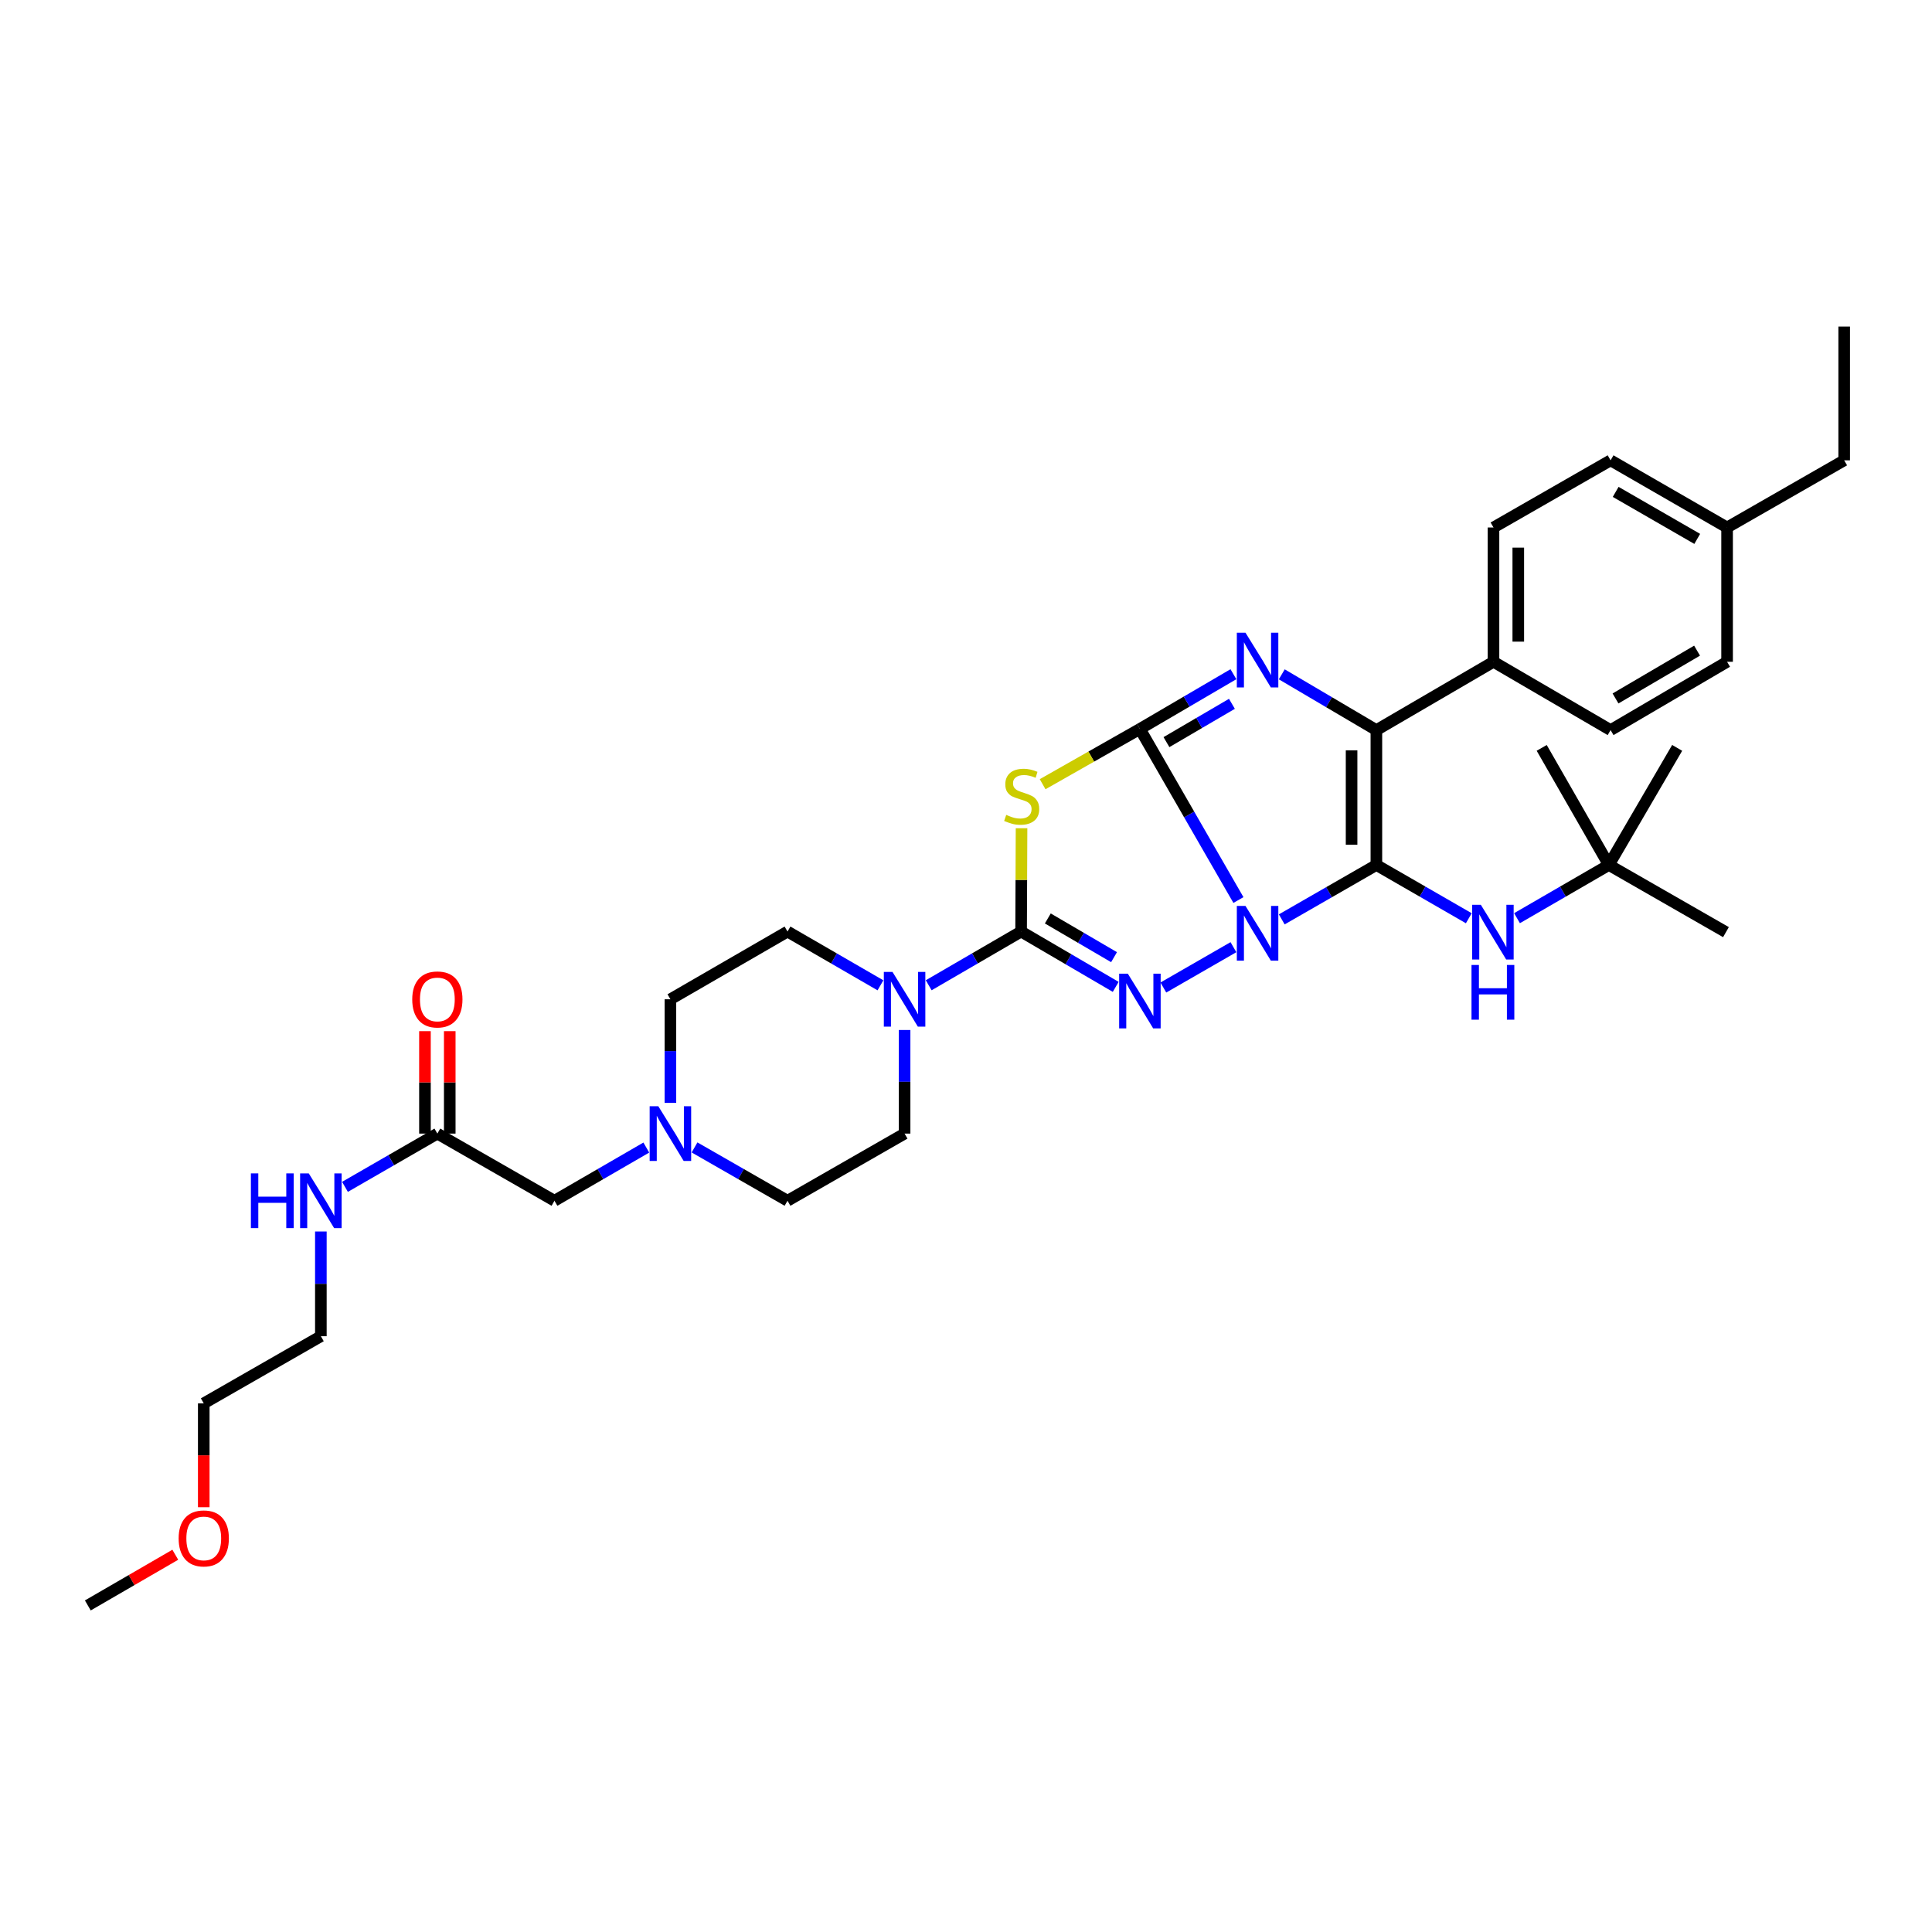 <?xml version='1.0' encoding='iso-8859-1'?>
<svg version='1.1' baseProfile='full'
              xmlns='http://www.w3.org/2000/svg'
                      xmlns:rdkit='http://www.rdkit.org/xml'
                      xmlns:xlink='http://www.w3.org/1999/xlink'
                  xml:space='preserve'
width='1000px' height='1000px' viewBox='0 0 1000 1000'>
<!-- END OF HEADER -->
<rect style='opacity:1.0;fill:#FFFFFF;stroke:none' width='1000' height='1000' x='0' y='0'> </rect>
<path class='bond-0' d='M 641.009,465.854 L 615.511,421.578' style='fill:none;fill-rule:evenodd;stroke:#0000FF;stroke-width:6px;stroke-linecap:butt;stroke-linejoin:miter;stroke-opacity:1' />
<path class='bond-0' d='M 615.511,421.578 L 590.014,377.301' style='fill:none;fill-rule:evenodd;stroke:#000000;stroke-width:6px;stroke-linecap:butt;stroke-linejoin:miter;stroke-opacity:1' />
<path class='bond-1' d='M 663.434,475.871 L 687.924,461.792' style='fill:none;fill-rule:evenodd;stroke:#0000FF;stroke-width:6px;stroke-linecap:butt;stroke-linejoin:miter;stroke-opacity:1' />
<path class='bond-1' d='M 687.924,461.792 L 712.413,447.713' style='fill:none;fill-rule:evenodd;stroke:#000000;stroke-width:6px;stroke-linecap:butt;stroke-linejoin:miter;stroke-opacity:1' />
<path class='bond-2' d='M 638.424,490.259 L 602.15,511.139' style='fill:none;fill-rule:evenodd;stroke:#0000FF;stroke-width:6px;stroke-linecap:butt;stroke-linejoin:miter;stroke-opacity:1' />
<path class='bond-4' d='M 590.014,377.301 L 564.837,391.603' style='fill:none;fill-rule:evenodd;stroke:#000000;stroke-width:6px;stroke-linecap:butt;stroke-linejoin:miter;stroke-opacity:1' />
<path class='bond-4' d='M 564.837,391.603 L 539.66,405.904' style='fill:none;fill-rule:evenodd;stroke:#CCCC00;stroke-width:6px;stroke-linecap:butt;stroke-linejoin:miter;stroke-opacity:1' />
<path class='bond-5' d='M 590.014,377.301 L 614.215,363.135' style='fill:none;fill-rule:evenodd;stroke:#000000;stroke-width:6px;stroke-linecap:butt;stroke-linejoin:miter;stroke-opacity:1' />
<path class='bond-5' d='M 614.215,363.135 L 638.417,348.969' style='fill:none;fill-rule:evenodd;stroke:#0000FF;stroke-width:6px;stroke-linecap:butt;stroke-linejoin:miter;stroke-opacity:1' />
<path class='bond-5' d='M 603.758,384.128 L 620.699,374.211' style='fill:none;fill-rule:evenodd;stroke:#000000;stroke-width:6px;stroke-linecap:butt;stroke-linejoin:miter;stroke-opacity:1' />
<path class='bond-5' d='M 620.699,374.211 L 637.64,364.295' style='fill:none;fill-rule:evenodd;stroke:#0000FF;stroke-width:6px;stroke-linecap:butt;stroke-linejoin:miter;stroke-opacity:1' />
<path class='bond-6' d='M 712.413,447.713 L 712.413,377.9' style='fill:none;fill-rule:evenodd;stroke:#000000;stroke-width:6px;stroke-linecap:butt;stroke-linejoin:miter;stroke-opacity:1' />
<path class='bond-6' d='M 699.578,437.241 L 699.578,388.372' style='fill:none;fill-rule:evenodd;stroke:#000000;stroke-width:6px;stroke-linecap:butt;stroke-linejoin:miter;stroke-opacity:1' />
<path class='bond-8' d='M 712.413,447.713 L 736.331,461.497' style='fill:none;fill-rule:evenodd;stroke:#000000;stroke-width:6px;stroke-linecap:butt;stroke-linejoin:miter;stroke-opacity:1' />
<path class='bond-8' d='M 736.331,461.497 L 760.248,475.281' style='fill:none;fill-rule:evenodd;stroke:#0000FF;stroke-width:6px;stroke-linecap:butt;stroke-linejoin:miter;stroke-opacity:1' />
<path class='bond-3' d='M 577.493,510.805 L 553.007,496.49' style='fill:none;fill-rule:evenodd;stroke:#0000FF;stroke-width:6px;stroke-linecap:butt;stroke-linejoin:miter;stroke-opacity:1' />
<path class='bond-3' d='M 553.007,496.49 L 528.521,482.174' style='fill:none;fill-rule:evenodd;stroke:#000000;stroke-width:6px;stroke-linecap:butt;stroke-linejoin:miter;stroke-opacity:1' />
<path class='bond-3' d='M 576.625,495.431 L 559.485,485.41' style='fill:none;fill-rule:evenodd;stroke:#0000FF;stroke-width:6px;stroke-linecap:butt;stroke-linejoin:miter;stroke-opacity:1' />
<path class='bond-3' d='M 559.485,485.41 L 542.345,475.389' style='fill:none;fill-rule:evenodd;stroke:#000000;stroke-width:6px;stroke-linecap:butt;stroke-linejoin:miter;stroke-opacity:1' />
<path class='bond-7' d='M 528.521,482.174 L 504.609,496.073' style='fill:none;fill-rule:evenodd;stroke:#000000;stroke-width:6px;stroke-linecap:butt;stroke-linejoin:miter;stroke-opacity:1' />
<path class='bond-7' d='M 504.609,496.073 L 480.697,509.971' style='fill:none;fill-rule:evenodd;stroke:#0000FF;stroke-width:6px;stroke-linecap:butt;stroke-linejoin:miter;stroke-opacity:1' />
<path class='bond-35' d='M 528.521,482.174 L 528.636,455.434' style='fill:none;fill-rule:evenodd;stroke:#000000;stroke-width:6px;stroke-linecap:butt;stroke-linejoin:miter;stroke-opacity:1' />
<path class='bond-35' d='M 528.636,455.434 L 528.75,428.694' style='fill:none;fill-rule:evenodd;stroke:#CCCC00;stroke-width:6px;stroke-linecap:butt;stroke-linejoin:miter;stroke-opacity:1' />
<path class='bond-34' d='M 663.446,349.033 L 687.929,363.466' style='fill:none;fill-rule:evenodd;stroke:#0000FF;stroke-width:6px;stroke-linecap:butt;stroke-linejoin:miter;stroke-opacity:1' />
<path class='bond-34' d='M 687.929,363.466 L 712.413,377.9' style='fill:none;fill-rule:evenodd;stroke:#000000;stroke-width:6px;stroke-linecap:butt;stroke-linejoin:miter;stroke-opacity:1' />
<path class='bond-10' d='M 712.413,377.9 L 773.028,342.541' style='fill:none;fill-rule:evenodd;stroke:#000000;stroke-width:6px;stroke-linecap:butt;stroke-linejoin:miter;stroke-opacity:1' />
<path class='bond-12' d='M 468.213,533.125 L 468.213,559.936' style='fill:none;fill-rule:evenodd;stroke:#0000FF;stroke-width:6px;stroke-linecap:butt;stroke-linejoin:miter;stroke-opacity:1' />
<path class='bond-12' d='M 468.213,559.936 L 468.213,586.748' style='fill:none;fill-rule:evenodd;stroke:#000000;stroke-width:6px;stroke-linecap:butt;stroke-linejoin:miter;stroke-opacity:1' />
<path class='bond-13' d='M 455.723,510.002 L 431.667,496.088' style='fill:none;fill-rule:evenodd;stroke:#0000FF;stroke-width:6px;stroke-linecap:butt;stroke-linejoin:miter;stroke-opacity:1' />
<path class='bond-13' d='M 431.667,496.088 L 407.612,482.174' style='fill:none;fill-rule:evenodd;stroke:#000000;stroke-width:6px;stroke-linecap:butt;stroke-linejoin:miter;stroke-opacity:1' />
<path class='bond-14' d='M 785.203,475.249 L 808.974,461.481' style='fill:none;fill-rule:evenodd;stroke:#0000FF;stroke-width:6px;stroke-linecap:butt;stroke-linejoin:miter;stroke-opacity:1' />
<path class='bond-14' d='M 808.974,461.481 L 832.745,447.713' style='fill:none;fill-rule:evenodd;stroke:#000000;stroke-width:6px;stroke-linecap:butt;stroke-linejoin:miter;stroke-opacity:1' />
<path class='bond-9' d='M 347.004,570.85 L 347.004,544.038' style='fill:none;fill-rule:evenodd;stroke:#0000FF;stroke-width:6px;stroke-linecap:butt;stroke-linejoin:miter;stroke-opacity:1' />
<path class='bond-9' d='M 347.004,544.038 L 347.004,517.227' style='fill:none;fill-rule:evenodd;stroke:#000000;stroke-width:6px;stroke-linecap:butt;stroke-linejoin:miter;stroke-opacity:1' />
<path class='bond-15' d='M 334.53,593.973 L 310.759,607.74' style='fill:none;fill-rule:evenodd;stroke:#0000FF;stroke-width:6px;stroke-linecap:butt;stroke-linejoin:miter;stroke-opacity:1' />
<path class='bond-15' d='M 310.759,607.74 L 286.988,621.508' style='fill:none;fill-rule:evenodd;stroke:#000000;stroke-width:6px;stroke-linecap:butt;stroke-linejoin:miter;stroke-opacity:1' />
<path class='bond-36' d='M 359.491,593.909 L 383.551,607.709' style='fill:none;fill-rule:evenodd;stroke:#0000FF;stroke-width:6px;stroke-linecap:butt;stroke-linejoin:miter;stroke-opacity:1' />
<path class='bond-36' d='M 383.551,607.709 L 407.612,621.508' style='fill:none;fill-rule:evenodd;stroke:#000000;stroke-width:6px;stroke-linecap:butt;stroke-linejoin:miter;stroke-opacity:1' />
<path class='bond-17' d='M 773.028,342.541 L 773.028,273.027' style='fill:none;fill-rule:evenodd;stroke:#000000;stroke-width:6px;stroke-linecap:butt;stroke-linejoin:miter;stroke-opacity:1' />
<path class='bond-17' d='M 785.863,332.113 L 785.863,283.454' style='fill:none;fill-rule:evenodd;stroke:#000000;stroke-width:6px;stroke-linecap:butt;stroke-linejoin:miter;stroke-opacity:1' />
<path class='bond-18' d='M 773.028,342.541 L 833.636,377.9' style='fill:none;fill-rule:evenodd;stroke:#000000;stroke-width:6px;stroke-linecap:butt;stroke-linejoin:miter;stroke-opacity:1' />
<path class='bond-11' d='M 226.373,586.748 L 286.988,621.508' style='fill:none;fill-rule:evenodd;stroke:#000000;stroke-width:6px;stroke-linecap:butt;stroke-linejoin:miter;stroke-opacity:1' />
<path class='bond-16' d='M 232.79,586.748 L 232.79,560.236' style='fill:none;fill-rule:evenodd;stroke:#000000;stroke-width:6px;stroke-linecap:butt;stroke-linejoin:miter;stroke-opacity:1' />
<path class='bond-16' d='M 232.79,560.236 L 232.79,533.725' style='fill:none;fill-rule:evenodd;stroke:#FF0000;stroke-width:6px;stroke-linecap:butt;stroke-linejoin:miter;stroke-opacity:1' />
<path class='bond-16' d='M 219.956,586.748 L 219.956,560.236' style='fill:none;fill-rule:evenodd;stroke:#000000;stroke-width:6px;stroke-linecap:butt;stroke-linejoin:miter;stroke-opacity:1' />
<path class='bond-16' d='M 219.956,560.236 L 219.956,533.725' style='fill:none;fill-rule:evenodd;stroke:#FF0000;stroke-width:6px;stroke-linecap:butt;stroke-linejoin:miter;stroke-opacity:1' />
<path class='bond-21' d='M 226.373,586.748 L 202.466,600.531' style='fill:none;fill-rule:evenodd;stroke:#000000;stroke-width:6px;stroke-linecap:butt;stroke-linejoin:miter;stroke-opacity:1' />
<path class='bond-21' d='M 202.466,600.531 L 178.559,614.313' style='fill:none;fill-rule:evenodd;stroke:#0000FF;stroke-width:6px;stroke-linecap:butt;stroke-linejoin:miter;stroke-opacity:1' />
<path class='bond-20' d='M 468.213,586.748 L 407.612,621.508' style='fill:none;fill-rule:evenodd;stroke:#000000;stroke-width:6px;stroke-linecap:butt;stroke-linejoin:miter;stroke-opacity:1' />
<path class='bond-19' d='M 407.612,482.174 L 347.004,517.227' style='fill:none;fill-rule:evenodd;stroke:#000000;stroke-width:6px;stroke-linecap:butt;stroke-linejoin:miter;stroke-opacity:1' />
<path class='bond-26' d='M 832.745,447.713 L 893.353,482.474' style='fill:none;fill-rule:evenodd;stroke:#000000;stroke-width:6px;stroke-linecap:butt;stroke-linejoin:miter;stroke-opacity:1' />
<path class='bond-27' d='M 832.745,447.713 L 797.984,387.098' style='fill:none;fill-rule:evenodd;stroke:#000000;stroke-width:6px;stroke-linecap:butt;stroke-linejoin:miter;stroke-opacity:1' />
<path class='bond-28' d='M 832.745,447.713 L 868.097,387.098' style='fill:none;fill-rule:evenodd;stroke:#000000;stroke-width:6px;stroke-linecap:butt;stroke-linejoin:miter;stroke-opacity:1' />
<path class='bond-23' d='M 773.028,273.027 L 833.636,238.266' style='fill:none;fill-rule:evenodd;stroke:#000000;stroke-width:6px;stroke-linecap:butt;stroke-linejoin:miter;stroke-opacity:1' />
<path class='bond-22' d='M 833.636,377.9 L 893.937,342.541' style='fill:none;fill-rule:evenodd;stroke:#000000;stroke-width:6px;stroke-linecap:butt;stroke-linejoin:miter;stroke-opacity:1' />
<path class='bond-22' d='M 836.189,361.524 L 878.4,336.773' style='fill:none;fill-rule:evenodd;stroke:#000000;stroke-width:6px;stroke-linecap:butt;stroke-linejoin:miter;stroke-opacity:1' />
<path class='bond-29' d='M 166.079,637.421 L 166.079,664.521' style='fill:none;fill-rule:evenodd;stroke:#0000FF;stroke-width:6px;stroke-linecap:butt;stroke-linejoin:miter;stroke-opacity:1' />
<path class='bond-29' d='M 166.079,664.521 L 166.079,691.621' style='fill:none;fill-rule:evenodd;stroke:#000000;stroke-width:6px;stroke-linecap:butt;stroke-linejoin:miter;stroke-opacity:1' />
<path class='bond-24' d='M 893.937,342.541 L 893.937,273.027' style='fill:none;fill-rule:evenodd;stroke:#000000;stroke-width:6px;stroke-linecap:butt;stroke-linejoin:miter;stroke-opacity:1' />
<path class='bond-37' d='M 833.636,238.266 L 893.937,273.027' style='fill:none;fill-rule:evenodd;stroke:#000000;stroke-width:6px;stroke-linecap:butt;stroke-linejoin:miter;stroke-opacity:1' />
<path class='bond-37' d='M 836.272,254.6 L 878.483,278.932' style='fill:none;fill-rule:evenodd;stroke:#000000;stroke-width:6px;stroke-linecap:butt;stroke-linejoin:miter;stroke-opacity:1' />
<path class='bond-30' d='M 893.937,273.027 L 954.545,238.266' style='fill:none;fill-rule:evenodd;stroke:#000000;stroke-width:6px;stroke-linecap:butt;stroke-linejoin:miter;stroke-opacity:1' />
<path class='bond-25' d='M 105.464,780.129 L 105.464,753.255' style='fill:none;fill-rule:evenodd;stroke:#FF0000;stroke-width:6px;stroke-linecap:butt;stroke-linejoin:miter;stroke-opacity:1' />
<path class='bond-25' d='M 105.464,753.255 L 105.464,726.381' style='fill:none;fill-rule:evenodd;stroke:#000000;stroke-width:6px;stroke-linecap:butt;stroke-linejoin:miter;stroke-opacity:1' />
<path class='bond-32' d='M 90.73,804.733 L 68.092,817.851' style='fill:none;fill-rule:evenodd;stroke:#FF0000;stroke-width:6px;stroke-linecap:butt;stroke-linejoin:miter;stroke-opacity:1' />
<path class='bond-32' d='M 68.092,817.851 L 45.455,830.969' style='fill:none;fill-rule:evenodd;stroke:#000000;stroke-width:6px;stroke-linecap:butt;stroke-linejoin:miter;stroke-opacity:1' />
<path class='bond-31' d='M 166.079,691.621 L 105.464,726.381' style='fill:none;fill-rule:evenodd;stroke:#000000;stroke-width:6px;stroke-linecap:butt;stroke-linejoin:miter;stroke-opacity:1' />
<path class='bond-33' d='M 954.545,238.266 L 954.545,169.031' style='fill:none;fill-rule:evenodd;stroke:#000000;stroke-width:6px;stroke-linecap:butt;stroke-linejoin:miter;stroke-opacity:1' />
<path  class='atom-0' d='M 644.661 468.905
L 653.941 483.905
Q 654.861 485.385, 656.341 488.065
Q 657.821 490.745, 657.901 490.905
L 657.901 468.905
L 661.661 468.905
L 661.661 497.225
L 657.781 497.225
L 647.821 480.825
Q 646.661 478.905, 645.421 476.705
Q 644.221 474.505, 643.861 473.825
L 643.861 497.225
L 640.181 497.225
L 640.181 468.905
L 644.661 468.905
' fill='#0000FF'/>
<path  class='atom-3' d='M 583.754 503.965
L 593.034 518.965
Q 593.954 520.445, 595.434 523.125
Q 596.914 525.805, 596.994 525.965
L 596.994 503.965
L 600.754 503.965
L 600.754 532.285
L 596.874 532.285
L 586.914 515.885
Q 585.754 513.965, 584.514 511.765
Q 583.314 509.565, 582.954 508.885
L 582.954 532.285
L 579.274 532.285
L 579.274 503.965
L 583.754 503.965
' fill='#0000FF'/>
<path  class='atom-5' d='M 520.821 421.781
Q 521.141 421.901, 522.461 422.461
Q 523.781 423.021, 525.221 423.381
Q 526.701 423.701, 528.141 423.701
Q 530.821 423.701, 532.381 422.421
Q 533.941 421.101, 533.941 418.821
Q 533.941 417.261, 533.141 416.301
Q 532.381 415.341, 531.181 414.821
Q 529.981 414.301, 527.981 413.701
Q 525.461 412.941, 523.941 412.221
Q 522.461 411.501, 521.381 409.981
Q 520.341 408.461, 520.341 405.901
Q 520.341 402.341, 522.741 400.141
Q 525.181 397.941, 529.981 397.941
Q 533.261 397.941, 536.981 399.501
L 536.061 402.581
Q 532.661 401.181, 530.101 401.181
Q 527.341 401.181, 525.821 402.341
Q 524.301 403.461, 524.341 405.421
Q 524.341 406.941, 525.101 407.861
Q 525.901 408.781, 527.021 409.301
Q 528.181 409.821, 530.101 410.421
Q 532.661 411.221, 534.181 412.021
Q 535.701 412.821, 536.781 414.461
Q 537.901 416.061, 537.901 418.821
Q 537.901 422.741, 535.261 424.861
Q 532.661 426.941, 528.301 426.941
Q 525.781 426.941, 523.861 426.381
Q 521.981 425.861, 519.741 424.941
L 520.821 421.781
' fill='#CCCC00'/>
<path  class='atom-6' d='M 644.661 327.489
L 653.941 342.489
Q 654.861 343.969, 656.341 346.649
Q 657.821 349.329, 657.901 349.489
L 657.901 327.489
L 661.661 327.489
L 661.661 355.809
L 657.781 355.809
L 647.821 339.409
Q 646.661 337.489, 645.421 335.289
Q 644.221 333.089, 643.861 332.409
L 643.861 355.809
L 640.181 355.809
L 640.181 327.489
L 644.661 327.489
' fill='#0000FF'/>
<path  class='atom-8' d='M 461.953 503.067
L 471.233 518.067
Q 472.153 519.547, 473.633 522.227
Q 475.113 524.907, 475.193 525.067
L 475.193 503.067
L 478.953 503.067
L 478.953 531.387
L 475.073 531.387
L 465.113 514.987
Q 463.953 513.067, 462.713 510.867
Q 461.513 508.667, 461.153 507.987
L 461.153 531.387
L 457.473 531.387
L 457.473 503.067
L 461.953 503.067
' fill='#0000FF'/>
<path  class='atom-9' d='M 766.469 468.314
L 775.749 483.314
Q 776.669 484.794, 778.149 487.474
Q 779.629 490.154, 779.709 490.314
L 779.709 468.314
L 783.469 468.314
L 783.469 496.634
L 779.589 496.634
L 769.629 480.234
Q 768.469 478.314, 767.229 476.114
Q 766.029 473.914, 765.669 473.234
L 765.669 496.634
L 761.989 496.634
L 761.989 468.314
L 766.469 468.314
' fill='#0000FF'/>
<path  class='atom-9' d='M 761.649 499.466
L 765.489 499.466
L 765.489 511.506
L 779.969 511.506
L 779.969 499.466
L 783.809 499.466
L 783.809 527.786
L 779.969 527.786
L 779.969 514.706
L 765.489 514.706
L 765.489 527.786
L 761.649 527.786
L 761.649 499.466
' fill='#0000FF'/>
<path  class='atom-10' d='M 340.744 572.588
L 350.024 587.588
Q 350.944 589.068, 352.424 591.748
Q 353.904 594.428, 353.984 594.588
L 353.984 572.588
L 357.744 572.588
L 357.744 600.908
L 353.864 600.908
L 343.904 584.508
Q 342.744 582.588, 341.504 580.388
Q 340.304 578.188, 339.944 577.508
L 339.944 600.908
L 336.264 600.908
L 336.264 572.588
L 340.744 572.588
' fill='#0000FF'/>
<path  class='atom-17' d='M 213.373 517.307
Q 213.373 510.507, 216.733 506.707
Q 220.093 502.907, 226.373 502.907
Q 232.653 502.907, 236.013 506.707
Q 239.373 510.507, 239.373 517.307
Q 239.373 524.187, 235.973 528.107
Q 232.573 531.987, 226.373 531.987
Q 220.133 531.987, 216.733 528.107
Q 213.373 524.227, 213.373 517.307
M 226.373 528.787
Q 230.693 528.787, 233.013 525.907
Q 235.373 522.987, 235.373 517.307
Q 235.373 511.747, 233.013 508.947
Q 230.693 506.107, 226.373 506.107
Q 222.053 506.107, 219.693 508.907
Q 217.373 511.707, 217.373 517.307
Q 217.373 523.027, 219.693 525.907
Q 222.053 528.787, 226.373 528.787
' fill='#FF0000'/>
<path  class='atom-22' d='M 129.859 607.348
L 133.699 607.348
L 133.699 619.388
L 148.179 619.388
L 148.179 607.348
L 152.019 607.348
L 152.019 635.668
L 148.179 635.668
L 148.179 622.588
L 133.699 622.588
L 133.699 635.668
L 129.859 635.668
L 129.859 607.348
' fill='#0000FF'/>
<path  class='atom-22' d='M 159.819 607.348
L 169.099 622.348
Q 170.019 623.828, 171.499 626.508
Q 172.979 629.188, 173.059 629.348
L 173.059 607.348
L 176.819 607.348
L 176.819 635.668
L 172.939 635.668
L 162.979 619.268
Q 161.819 617.348, 160.579 615.148
Q 159.379 612.948, 159.019 612.268
L 159.019 635.668
L 155.339 635.668
L 155.339 607.348
L 159.819 607.348
' fill='#0000FF'/>
<path  class='atom-26' d='M 92.464 796.275
Q 92.464 789.475, 95.824 785.675
Q 99.184 781.875, 105.464 781.875
Q 111.744 781.875, 115.104 785.675
Q 118.464 789.475, 118.464 796.275
Q 118.464 803.155, 115.064 807.075
Q 111.664 810.955, 105.464 810.955
Q 99.224 810.955, 95.824 807.075
Q 92.464 803.195, 92.464 796.275
M 105.464 807.755
Q 109.784 807.755, 112.104 804.875
Q 114.464 801.955, 114.464 796.275
Q 114.464 790.715, 112.104 787.915
Q 109.784 785.075, 105.464 785.075
Q 101.144 785.075, 98.784 787.875
Q 96.464 790.675, 96.464 796.275
Q 96.464 801.995, 98.784 804.875
Q 101.144 807.755, 105.464 807.755
' fill='#FF0000'/>
</svg>
